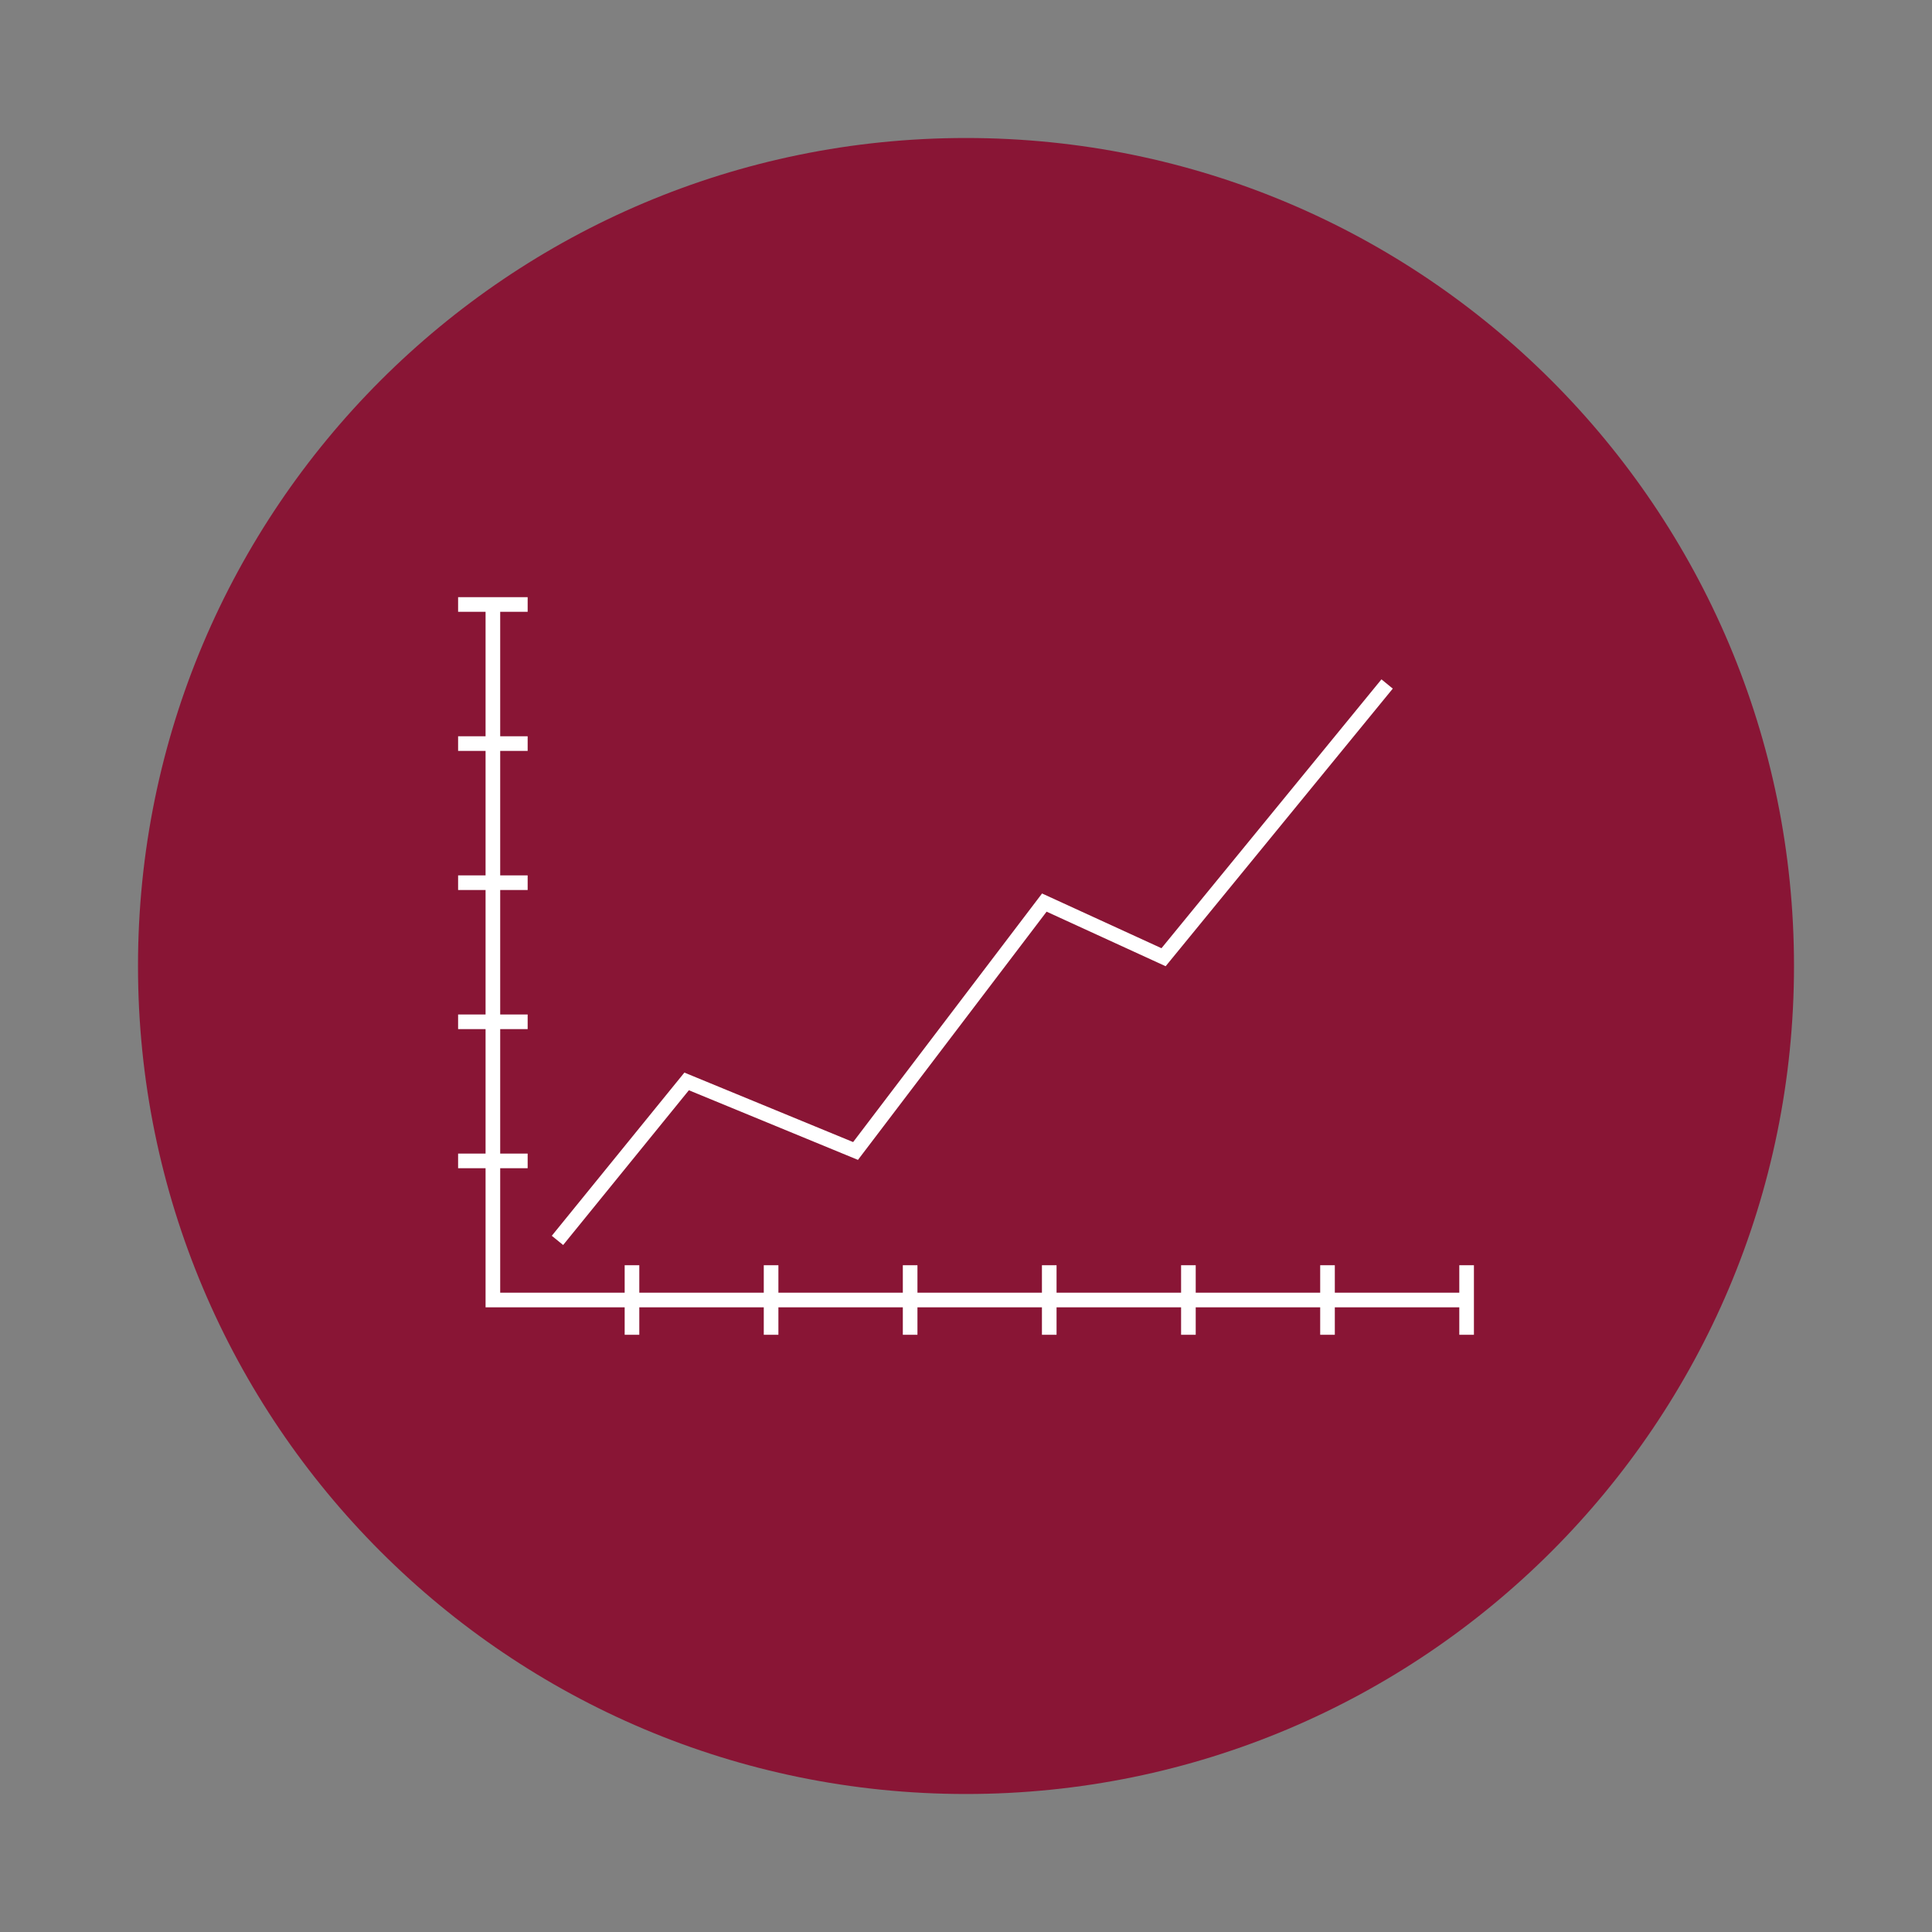 <svg xmlns="http://www.w3.org/2000/svg" xmlns:xlink="http://www.w3.org/1999/xlink" id="DEF" viewBox="0 0 350 350"><rect x="0" y="0" width="350" height="350" fill="#808080" stroke="none"/><defs><style>.cls-1,.cls-2{fill:none;}.cls-3{fill:#891535;}.cls-2{stroke:#fff;stroke-miterlimit:10;stroke-width:2.65px;}.cls-4{clip-path:url(#clippath);}</style><clipPath id="clippath"><path class="cls-1" d="M175,25C92.16,25,25,92.16,25,175s67.16,150,150,150,150-67.16,150-150S257.84,25,175,25Z"></path></clipPath></defs><path class="cls-3" d="M175,325c82.84,0,150-67.16,150-150S257.84,25,175,25,25,92.16,25,175s67.16,150,150,150"></path><g class="cls-4"><path class="cls-2" d="M100.99,224.71l23.4-28.8,30.6,12.6,34.2-45,21.6,9.9,40.5-49.5M89.29,110.41v125.1h176.4M114.49,229.21v12.6M139.69,229.21v12.6M164.88,229.21v12.6M265.69,229.21v12.6M240.49,229.21v12.6M190.08,229.21v12.6M215.29,229.21v12.6M82.99,210.31h12.6M82.99,185.11h12.6M82.99,159.91h12.6M82.99,134.71h12.6M82.99,109.51h12.6"></path></g></svg>